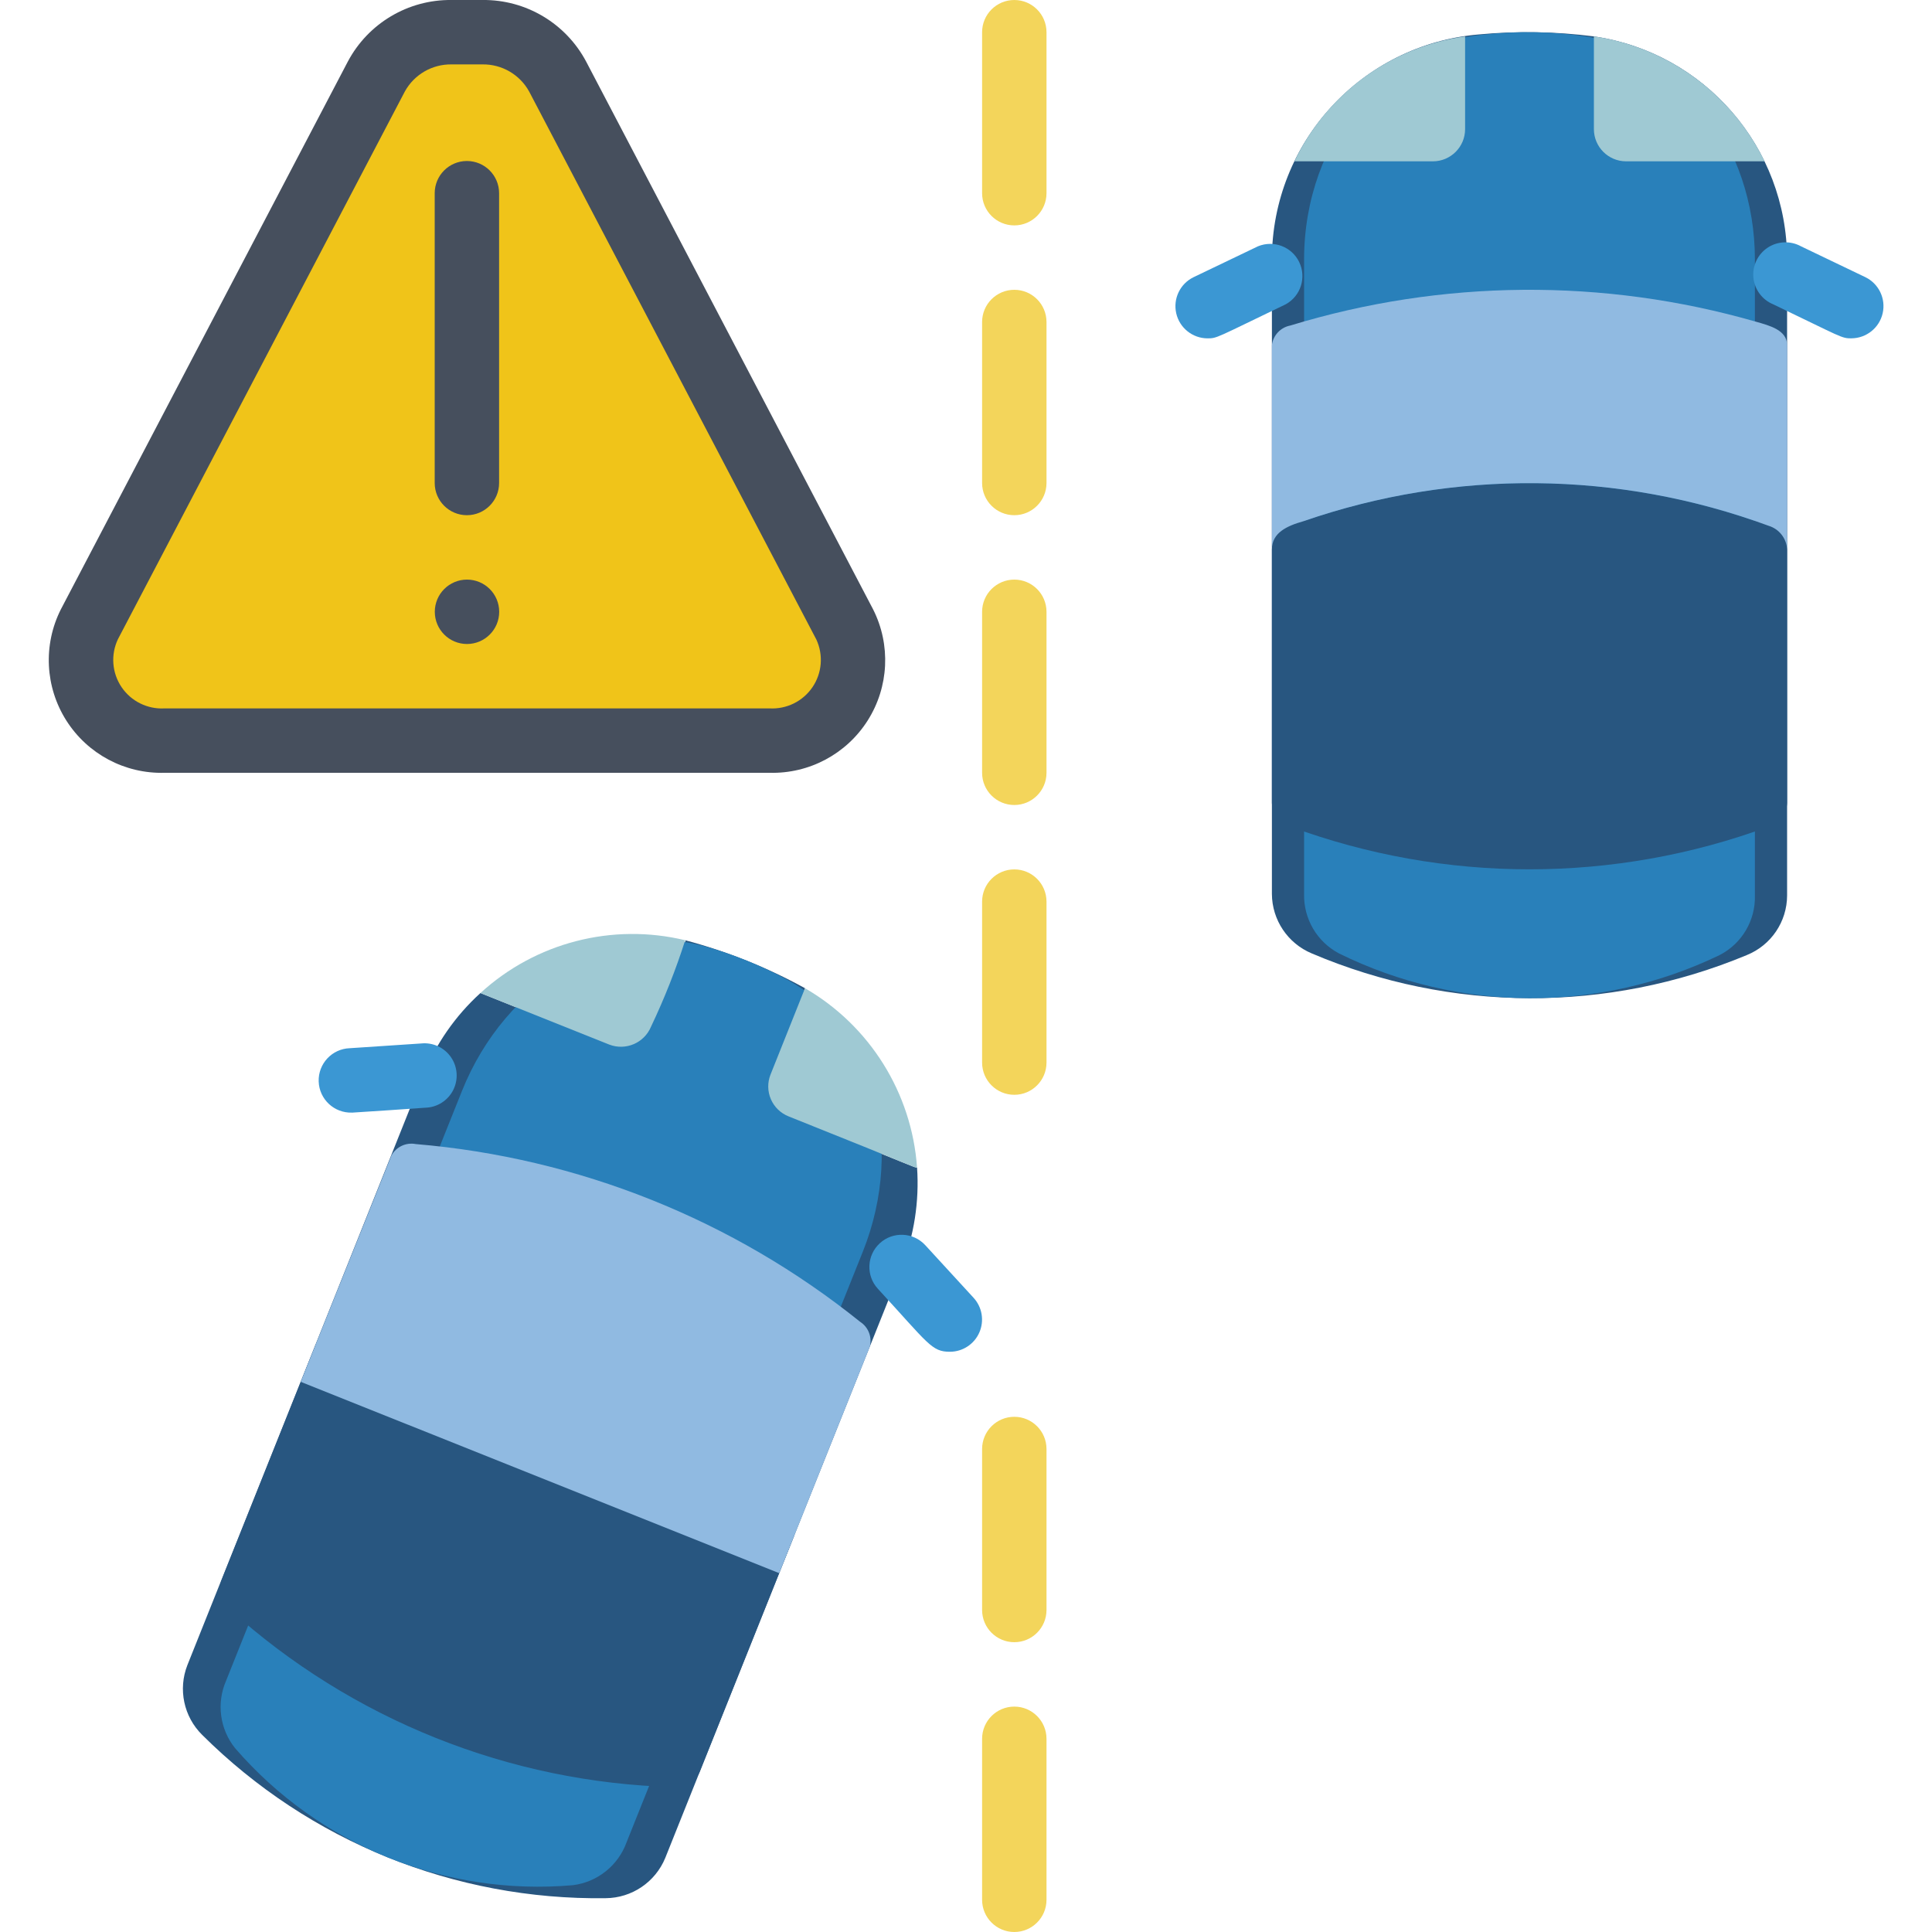 <svg height="512" viewBox="0 0 57 60" width="512" xmlns="http://www.w3.org/2000/svg"><g id="022---Caution-Lane-Change" fill="none"><path id="Shape" d="m12.521 1c-.974-.01-1.874.522-2.335 1.38l-8.911 17.01c-.392.79-.339 1.729.14 2.47.479.741 1.313 1.174 2.195 1.14h18.79c1.408.026 2.571-1.092 2.6-2.5 0-.83.544.449-9.183-18.12-.461-.858-1.359-1.389-2.333-1.38" fill="#f0c419"/><path id="Shape" d="m26.5 39.35c-2.3 5.76-6.03 15.07-7.34 18.35-.309.751-1.038 1.244-1.85 1.25-4.689.066-9.206-1.762-12.53-5.07-.574-.566-.755-1.42-.46-2.17 1.3-3.26 5.02-12.55 7.32-18.31.393-.977 1.001-1.852 1.78-2.56l4 1.6c.514.198 1.091-.051 1.3-.56 1.269-3.2 1.06-2.58 1.06-2.68 1.296.345 2.545.845 3.72 1.49l-1.07 2.68c-.098.247-.095.522.01.766.105.244.303.436.55.534 4.032 1.611 3.89 1.59 3.99 1.59.072 1.053-.092 2.109-.48 3.09z" fill="#285680"/><path id="Shape" d="m16.294 58.546c-3.978.348-7.882-1.235-10.494-4.256-.476-.594-.582-1.403-.276-2.1l7.322-18.307c1.354-3.383 4.648-5.322 7.586-4.483.865.247 1.701.586 2.493 1.012 2.681 1.439 3.715 5.1 2.37 8.462-2.3 5.752-6.027 15.066-7.337 18.342-.261.72-.904 1.234-1.664 1.33z" fill="#2980ba"/><path id="Shape" d="m9.43 34.553c-.552.018-1.015-.415-1.033-.967-.018-.552.415-1.015.967-1.033l2.213-.147c.365-.039.721.125.929.427s.234.694.068 1.021c-.166.327-.498.537-.864.547-.048.006-2.232.153-2.28.153z" fill="#3b97d3"/><path id="Shape" d="m28 41.98c-.567 0-.656-.235-2.237-1.956-.374-.406-.347-1.039.059-1.413s1.039-.347 1.413.059l1.5 1.634c.268.292.338.715.179 1.078s-.518.598-.914.598z" fill="#3b97d3"/><path id="Shape" d="m19.429 55.5c-5.111-.136-10.005-2.094-13.8-5.521-.262-.214-.364-.567-.256-.887l2.927-7.323c.142-.308.462-.493.8-.465 5.111.136 10.005 2.094 13.8 5.521.262.214.364.567.256.887l-2.929 7.321c-.142.308-.46.494-.798.467z" fill="#285680"/><path id="Shape" d="m22.7 48.856 2.811-7.029c.08-.297-.041-.612-.3-.778-3.948-3.173-8.753-5.095-13.8-5.519-.302-.058-.607.086-.755.355l-2.816 7.029z" fill="#90bae1"/><g fill="#f3d55b"><path id="Shape" d="m30 7c-.552 0-1-.448-1-1v-5c0-.552.448-1 1-1s1 .448 1 1v5c0 .552-.448 1-1 1z"/><path id="Shape" d="m30 16c-.552 0-1-.448-1-1v-5c0-.552.448-1 1-1s1 .448 1 1v5c0 .552-.448 1-1 1z"/><path id="Shape" d="m30 25c-.552 0-1-.448-1-1v-5c0-.552.448-1 1-1s1 .448 1 1v5c0 .552-.448 1-1 1z"/><path id="Shape" d="m30 34c-.552 0-1-.448-1-1v-5c0-.552.448-1 1-1s1 .448 1 1v5c0 .552-.448 1-1 1z"/><path id="Shape" d="m30 51c-.552 0-1-.448-1-1v-5c0-.552.448-1 1-1s1 .448 1 1v5c0 .552-.448 1-1 1z"/><path id="Shape" d="m30 60c-.552 0-1-.448-1-1v-5c0-.552.448-1 1-1s1 .448 1 1v5c0 .552-.448 1-1 1z"/></g><path id="Shape" d="m13 16c-.552 0-1-.448-1-1v-9c0-.552.448-1 1-1s1 .448 1 1v9c0 .552-.448 1-1 1z" fill="#464f5d"/><circle id="Oval" cx="13.003" cy="19" fill="#464f5d" r="1"/><path id="Shape" d="m22.4 24h-18.79c-1.232.034-2.39-.583-3.05-1.623-.66-1.04-.725-2.351-.171-3.451l8.911-17.01c.63-1.191 1.873-1.931 3.221-1.916h.963c1.35-.015 2.594.727 3.224 1.921l8.908 17.005c.554 1.099.49 2.409-.169 3.449-.659 1.04-1.816 1.657-3.047 1.625zm-9.879-22c-.6-.008-1.156.314-1.447.839l-8.913 17.015c-.227.481-.183 1.045.114 1.485s.805.691 1.335.661h18.79c.528.029 1.033-.22 1.331-.657.298-.437.344-.998.123-1.479l-8.92-17.02c-.29-.528-.848-.852-1.45-.844z" fill="#464f5d"/><path id="Shape" d="m54 8.06v19.75c-.002.813-.496 1.545-1.25 1.85-4.326 1.804-9.197 1.786-13.51-.05-.748-.311-1.236-1.04-1.24-1.85v-19.71c.006-3.64 2.794-6.67 6.42-6.98 1.192-.112 2.392-.092 3.58.06 3.442.502 5.996 3.451 6 6.93z" fill="#285680"/><path id="Shape" d="m53 8.06v19.75c.021.776-.404 1.494-1.094 1.85-3.738 1.804-8.099 1.786-11.821-.05-.684-.36-1.104-1.077-1.085-1.85v-19.71c0-3.729 2.58-6.733 5.617-6.98 1.043-.111 2.095-.091 3.133.06 2.95.488 5.25 3.388 5.25 6.93z" fill="#2980ba"/><path id="Shape" d="m44 1.13v2.88c0 .552-.448 1-1 1h-4.3c1.004-2.1 2.994-3.557 5.3-3.88z" fill="#9fc9d3"/><path id="Shape" d="m53.3 5.01h-4.3c-.552 0-1-.448-1-1v-2.88c2.3.336 4.285 1.789 5.3 3.88z" fill="#9fc9d3"/><path id="Shape" d="m36 10.508c-.465-.002-.868-.324-.971-.778-.103-.454.12-.919.539-1.122l2-.959c.49-.201 1.052.015 1.281.492.229.478.046 1.051-.417 1.308-2.185 1.051-2.132 1.059-2.432 1.059z" fill="#3b97d3"/><path id="Shape" d="m56 10.508c-.32 0-.292-.031-2.431-1.057-.343-.141-.58-.46-.616-.83-.035-.369.137-.728.447-.932.31-.203.708-.218 1.033-.039l2 .959c.417.204.638.668.535 1.12-.103.452-.504.774-.968.778z" fill="#3b97d3"/><path id="Shape" d="m54 17.06v7.88c-.018.339-.246.63-.57.73-4.795 1.77-10.065 1.77-14.86 0-.324-.1-.552-.391-.57-.73v-7.88c.018-.339.246-.63.57-.73 4.795-1.77 10.065-1.77 14.86 0 .324.1.552.391.57.73z" fill="#285680"/><path id="Shape" d="m54 10.72v6.34c-.018-.339-.246-.63-.57-.73-4.659-1.717-9.769-1.767-14.46-.14-.5.142-.97.354-.97.87v-6.34c.037-.306.268-.552.57-.61 4.707-1.438 9.73-1.48 14.46-.12.431.123.97.26.97.73z" fill="#90bae1"/><path id="Shape" d="m19.78 29.2c-.293.916-.647 1.812-1.06 2.68-.209.509-.786.758-1.3.56l-4-1.6c1.716-1.57 4.099-2.185 6.36-1.64z" fill="#9fc9d3"/><path id="Shape" d="m26.98 36.26c-.1-0.0.041.02-3.99-1.59-.247-.098-.445-.29-.55-.534-.105-.244-.109-.519-.01-.766l1.07-2.68c2.012 1.165 3.316 3.251 3.48 5.57z" fill="#9fc9d3"/></g></svg>